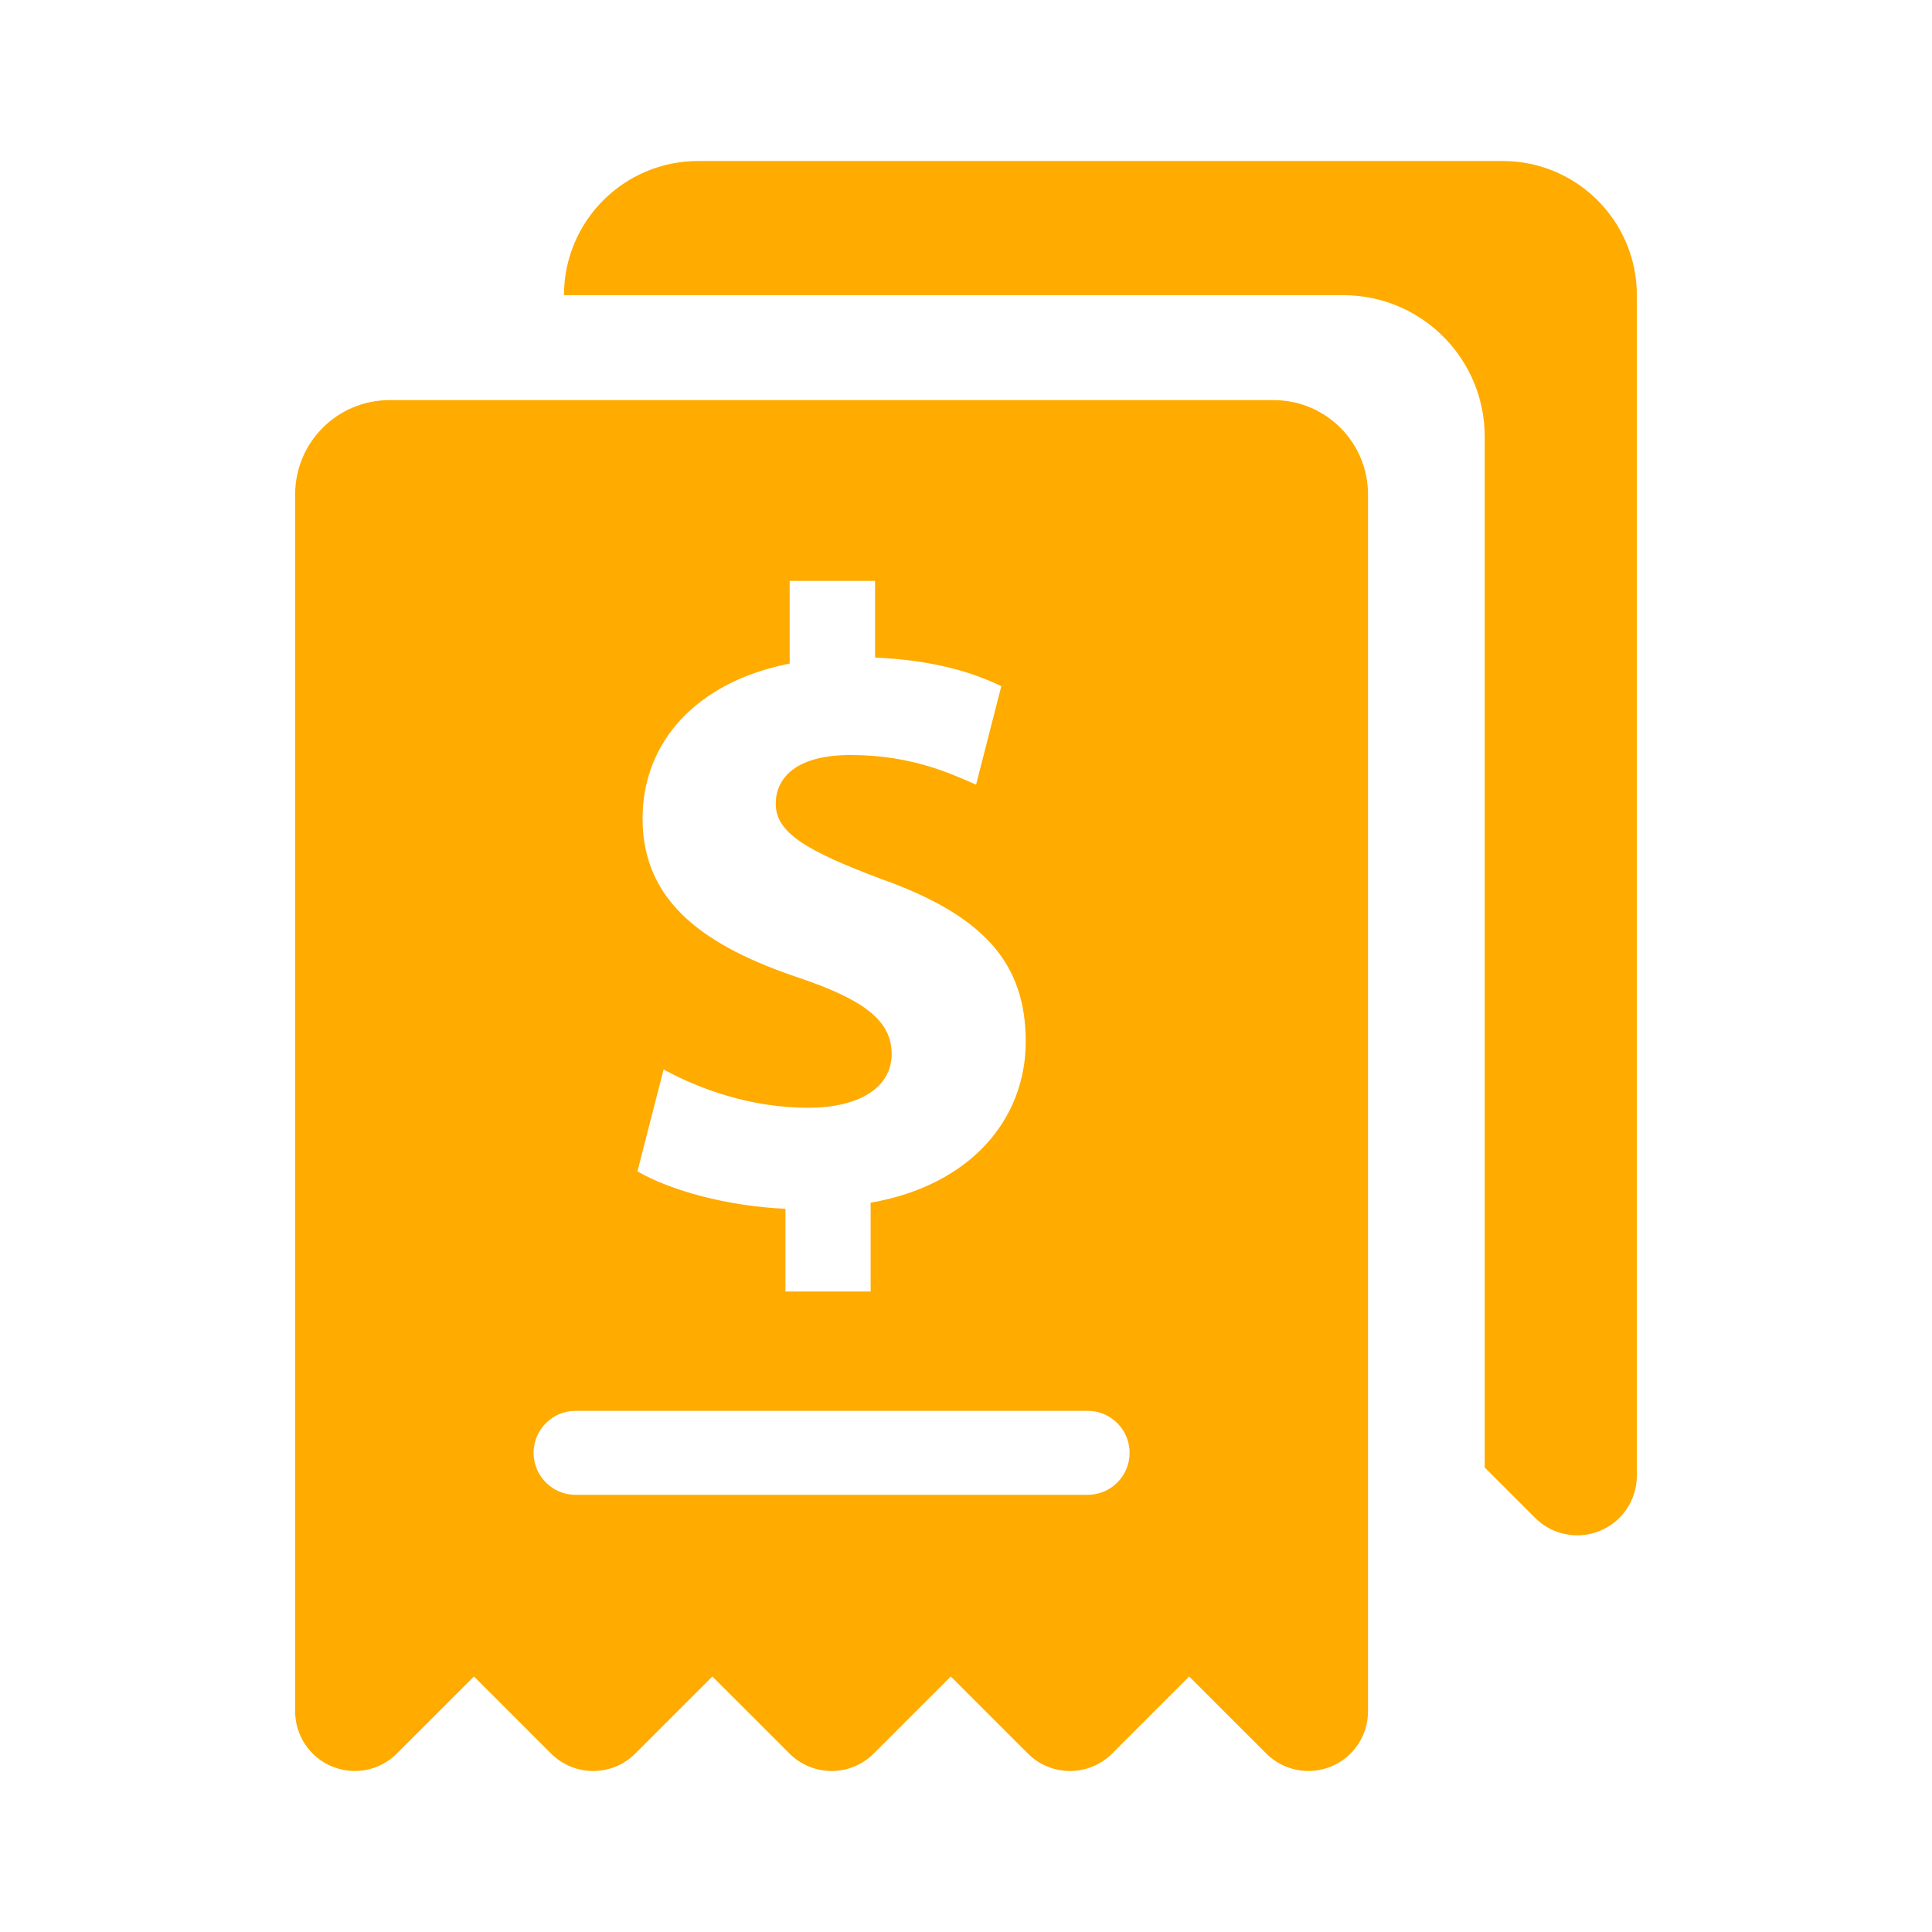 <?xml version="1.0" encoding="UTF-8"?>
<svg width="48px" height="48px" viewBox="0 0 48 48" version="1.1" xmlns="http://www.w3.org/2000/svg" xmlns:xlink="http://www.w3.org/1999/xlink">
    <!-- Generator: Sketch 61.2 (89653) - https://sketch.com -->
    <title>Icon/Service/bills</title>
    <desc>Created with Sketch.</desc>
    <g id="Icon/Service/bills" stroke="none" stroke-width="1" fill="none" fill-rule="evenodd">
        <path d="M31.645,9.941 C32.939,9.941 33.988,10.99 33.988,12.284 L33.988,42.519 C33.988,43.118 33.627,43.658 33.074,43.887 C32.521,44.116 31.883,43.99 31.46,43.566 L29.545,41.652 L27.631,43.566 C27.053,44.144 26.115,44.144 25.537,43.566 L23.622,41.652 L21.708,43.566 C21.129,44.144 20.192,44.144 19.614,43.566 L17.699,41.652 L15.784,43.566 C15.206,44.144 14.269,44.144 13.69,43.566 L11.776,41.652 L9.861,43.566 C9.438,43.99 8.801,44.116 8.248,43.887 C7.694,43.658 7.333,43.118 7.333,42.519 L7.333,12.284 C7.333,10.99 8.382,9.941 9.676,9.941 L31.645,9.941 Z M37.333,4 C39.174,4 40.667,5.492 40.667,7.333 L40.667,36.664 C40.667,37.263 40.306,37.803 39.753,38.032 C39.2,38.261 38.562,38.135 38.139,37.711 L36.887,36.459 L36.887,10.847 C36.887,8.971 35.417,7.439 33.567,7.339 L33.374,7.333 L14.012,7.333 C14.012,5.492 15.505,4 17.346,4 L37.333,4 Z M27.021,35.051 L14.301,35.051 C13.724,35.051 13.257,35.519 13.257,36.095 C13.257,36.672 13.724,37.139 14.301,37.139 L14.301,37.139 L27.021,37.139 C27.597,37.139 28.065,36.672 28.065,36.095 C28.065,35.519 27.597,35.051 27.021,35.051 L27.021,35.051 Z M21.741,14.432 L19.619,14.432 L19.619,16.486 C17.307,16.939 15.964,18.434 15.964,20.337 C15.964,22.436 17.545,23.52 19.862,24.297 C21.461,24.839 22.153,25.358 22.153,26.182 C22.153,27.046 21.311,27.522 20.077,27.522 C18.671,27.522 17.394,27.068 16.487,26.57 L15.837,29.102 C16.657,29.579 18.065,29.967 19.514,30.032 L19.514,32.087 L21.631,32.087 L21.631,29.881 C24.117,29.448 25.484,27.804 25.484,25.878 C25.484,23.93 24.445,22.742 21.872,21.83 C20.031,21.138 19.273,20.684 19.273,19.97 C19.273,19.364 19.727,18.758 21.135,18.758 C22.692,18.758 23.686,19.254 24.251,19.494 L24.877,17.048 C24.166,16.703 23.19,16.401 21.741,16.337 L21.741,14.432 Z" id="bills" fill="#FFAB00" fill-rule="nonzero"></path>
    </g>
</svg>